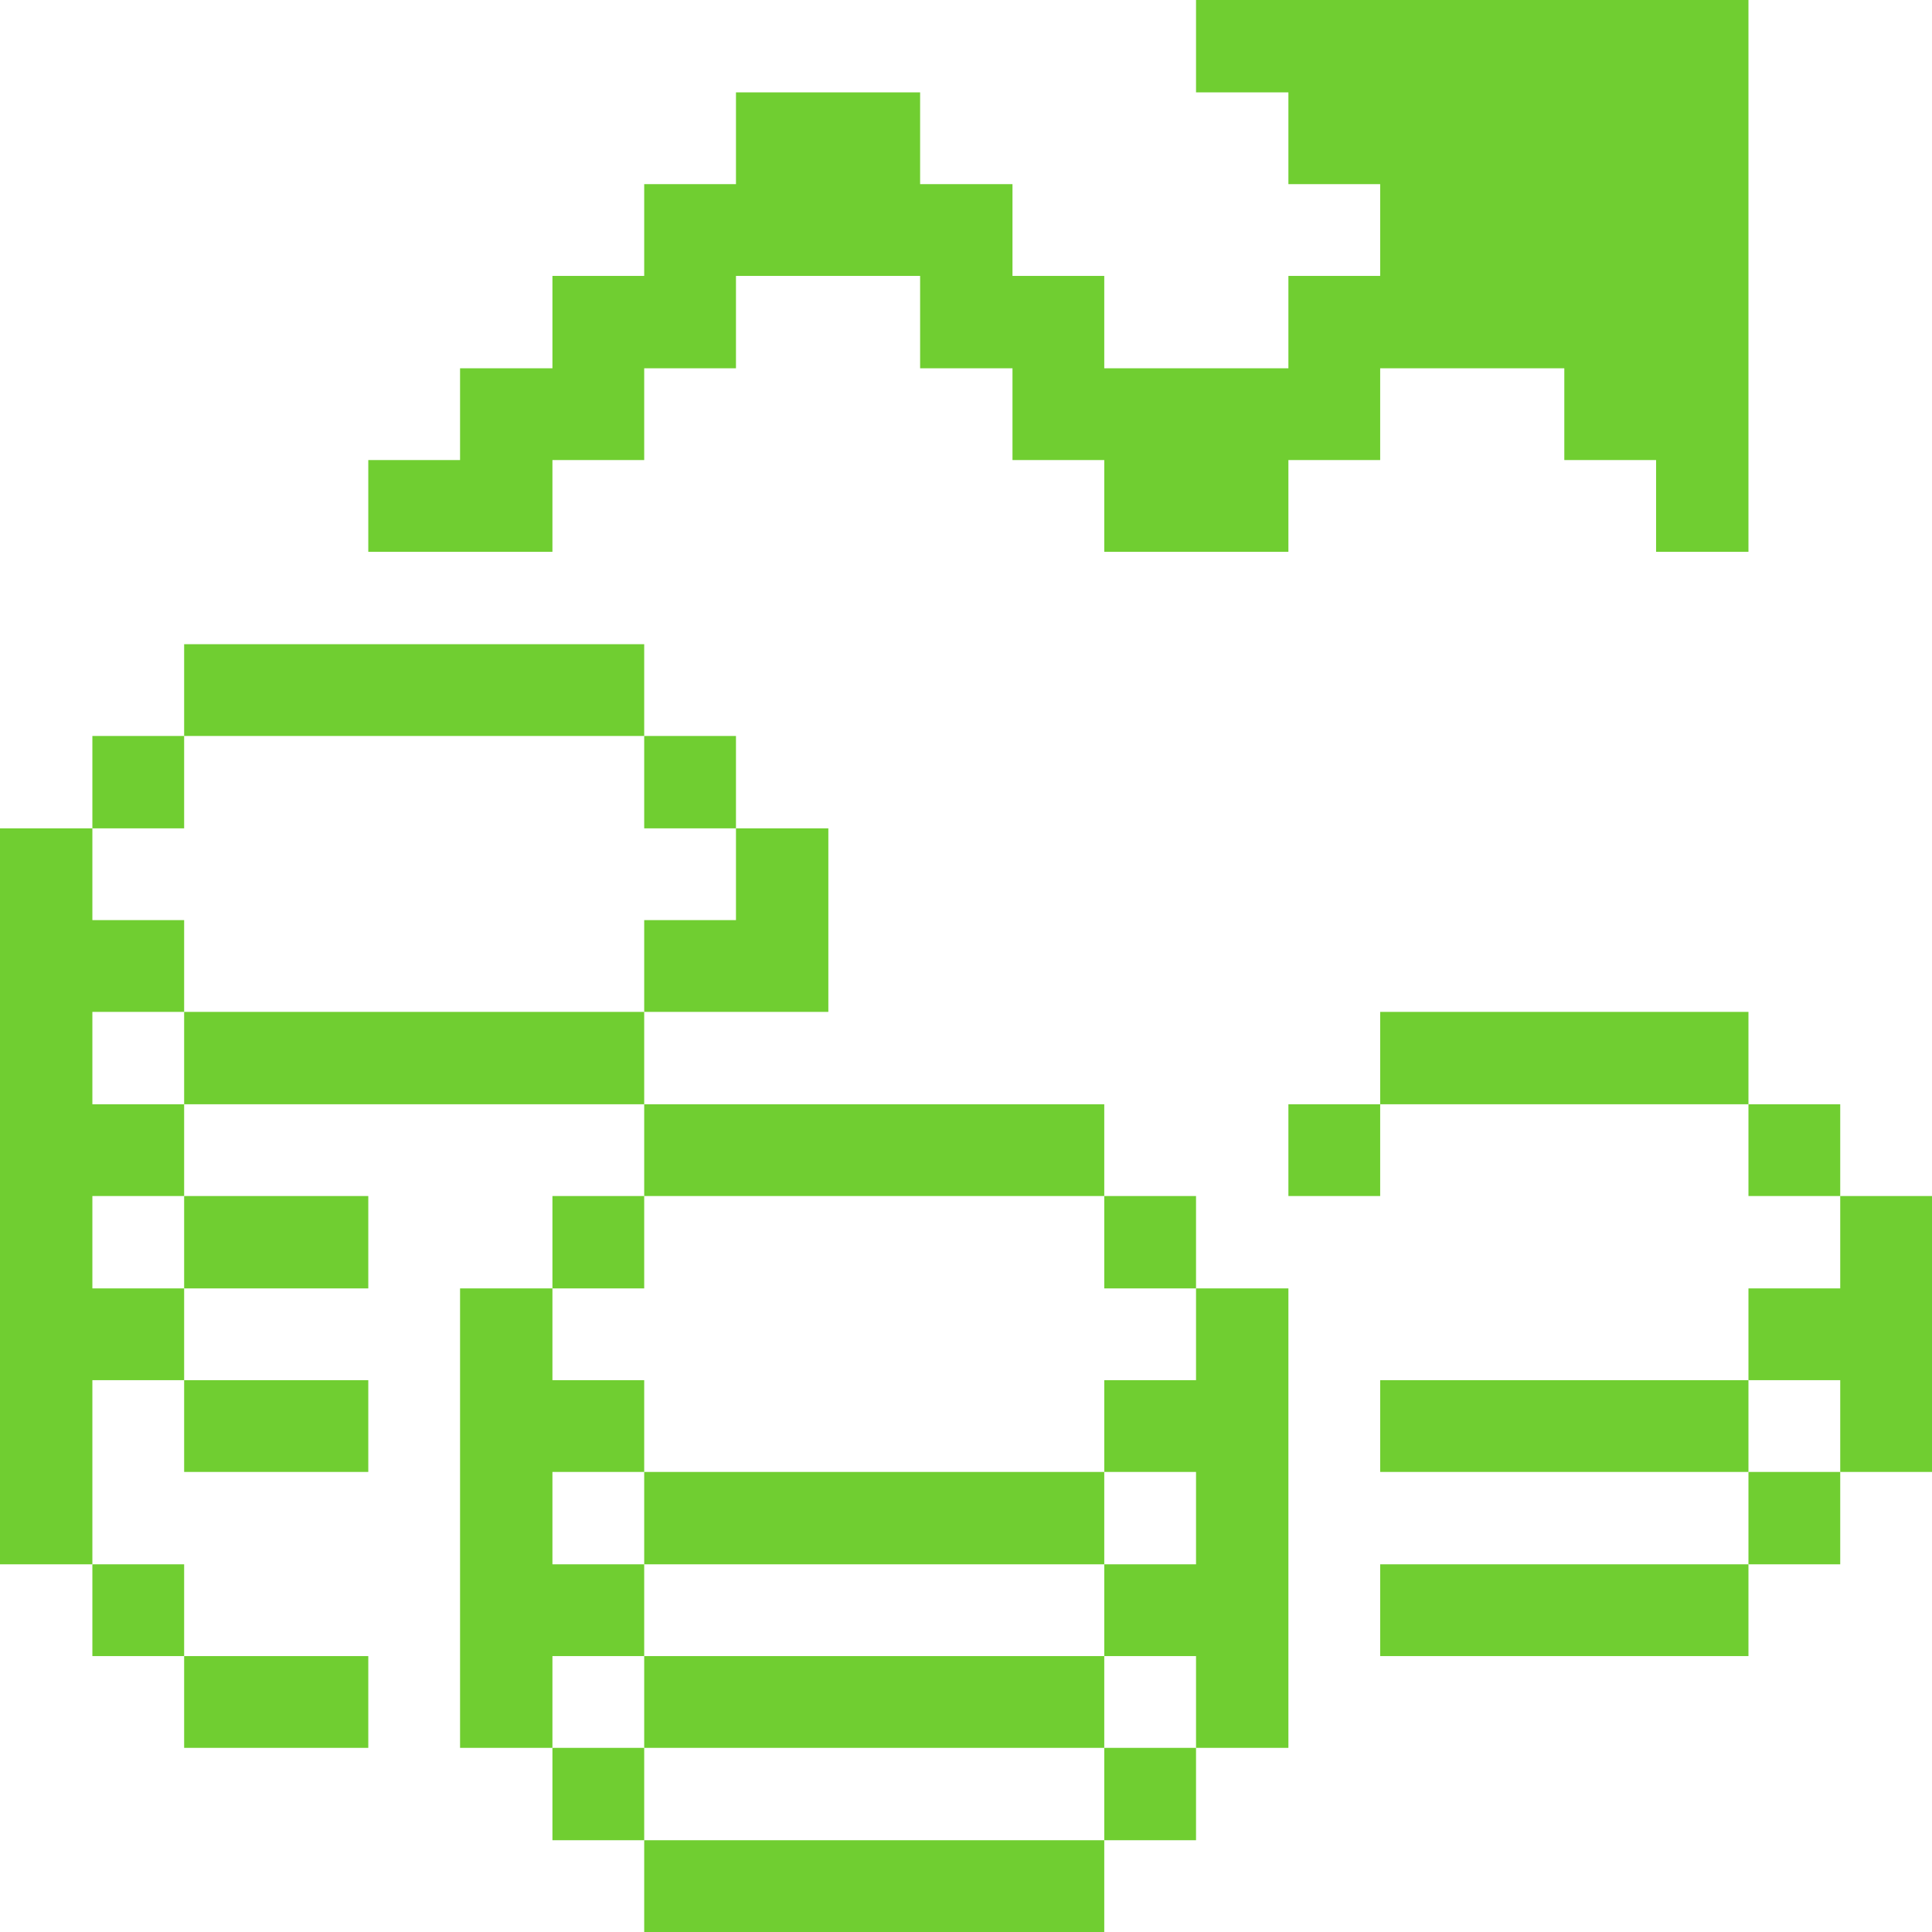 <?xml version="1.0" encoding="UTF-8"?> <svg xmlns="http://www.w3.org/2000/svg" width="80" height="80" viewBox="0 0 80 80" fill="none"><g clip-path="url(#clip0_762_22716)"><path d="M76.2 53.35H72.4V57.15H76.2V60.95H80V49.525H76.2V53.35Z" fill="#70CE31"></path><path d="M72.4 60.95H76.2V64.775H72.4V60.95Z" fill="#70CE31"></path><path d="M72.4 45.725H76.2V49.525H72.4V45.725Z" fill="#70CE31"></path><path d="M57.15 57.15H72.4V60.95H57.15V57.15Z" fill="#70CE31"></path><path d="M57.15 41.9H72.4V45.725H57.15V41.9Z" fill="#70CE31"></path><path d="M57.15 64.775H72.4V68.575H57.15V64.775Z" fill="#70CE31"></path><path d="M53.35 45.725H57.15V49.525H53.35V45.725Z" fill="#70CE31"></path><path d="M49.525 57.15H45.725V60.95H49.525V64.775H45.725V68.575H49.525V72.375H53.35V53.35H49.525V57.15Z" fill="#70CE31"></path><path d="M45.725 72.375H49.525V76.2H45.725V72.375Z" fill="#70CE31"></path><path d="M45.725 49.525H49.525V53.35H45.725V49.525Z" fill="#70CE31"></path><path d="M26.675 76.2H45.725V80H26.675V76.2Z" fill="#70CE31"></path><path d="M26.675 68.575H45.725V72.375H26.675V68.575Z" fill="#70CE31"></path><path d="M26.675 60.95H45.725V64.775H26.675V60.95Z" fill="#70CE31"></path><path d="M26.675 45.725H45.725V49.525H26.675V45.725Z" fill="#70CE31"></path><path d="M26.675 38.1V41.9H34.3V34.3H30.475V38.1H26.675Z" fill="#70CE31"></path><path d="M26.675 30.475H30.475V34.3H26.675V30.475Z" fill="#70CE31"></path><path d="M22.875 72.375H26.675V76.2H22.875V72.375Z" fill="#70CE31"></path><path d="M26.675 68.575V64.775H22.875V60.95H26.675V57.15H22.875V53.35H19.05V72.375H22.875V68.575H26.675Z" fill="#70CE31"></path><path d="M22.875 49.525H26.675V53.35H22.875V49.525Z" fill="#70CE31"></path><path d="M7.625 41.9H26.675V45.725H7.625V41.9Z" fill="#70CE31"></path><path d="M72.4 22.85V0H49.525V3.825H53.35V7.625H57.15V11.425H53.35V15.25H45.725V11.425H41.925V7.625H38.1V3.825H30.475V7.625H26.675V11.425H22.875V15.25H19.05V19.05H15.25V22.85H22.875V19.05H26.675V15.25H30.475V11.425H38.1V15.25H41.925V19.05H45.725V22.85H53.35V19.05H57.15V15.25H64.775V19.05H68.575V22.85H72.4Z" fill="#70CE31"></path><path d="M7.625 26.675H26.675V30.475H7.625V26.675Z" fill="#70CE31"></path><path d="M7.625 68.575H15.25V72.375H7.625V68.575Z" fill="#70CE31"></path><path d="M7.625 57.15H15.25V60.95H7.625V57.15Z" fill="#70CE31"></path><path d="M7.625 49.525H15.25V53.35H7.625V49.525Z" fill="#70CE31"></path><path d="M3.825 64.775H7.625V68.575H3.825V64.775Z" fill="#70CE31"></path><path d="M3.825 30.475H7.625V34.3H3.825V30.475Z" fill="#70CE31"></path><path d="M3.825 41.9H7.625V38.1H3.825V34.3H0V64.775H3.825V57.15H7.625V53.35H3.825V49.525H7.625V45.725H3.825V41.9Z" fill="#70CE31"></path></g><defs><clipPath id="clip0_762_22716"><rect width="80" height="80" fill="white"></rect></clipPath></defs></svg> 